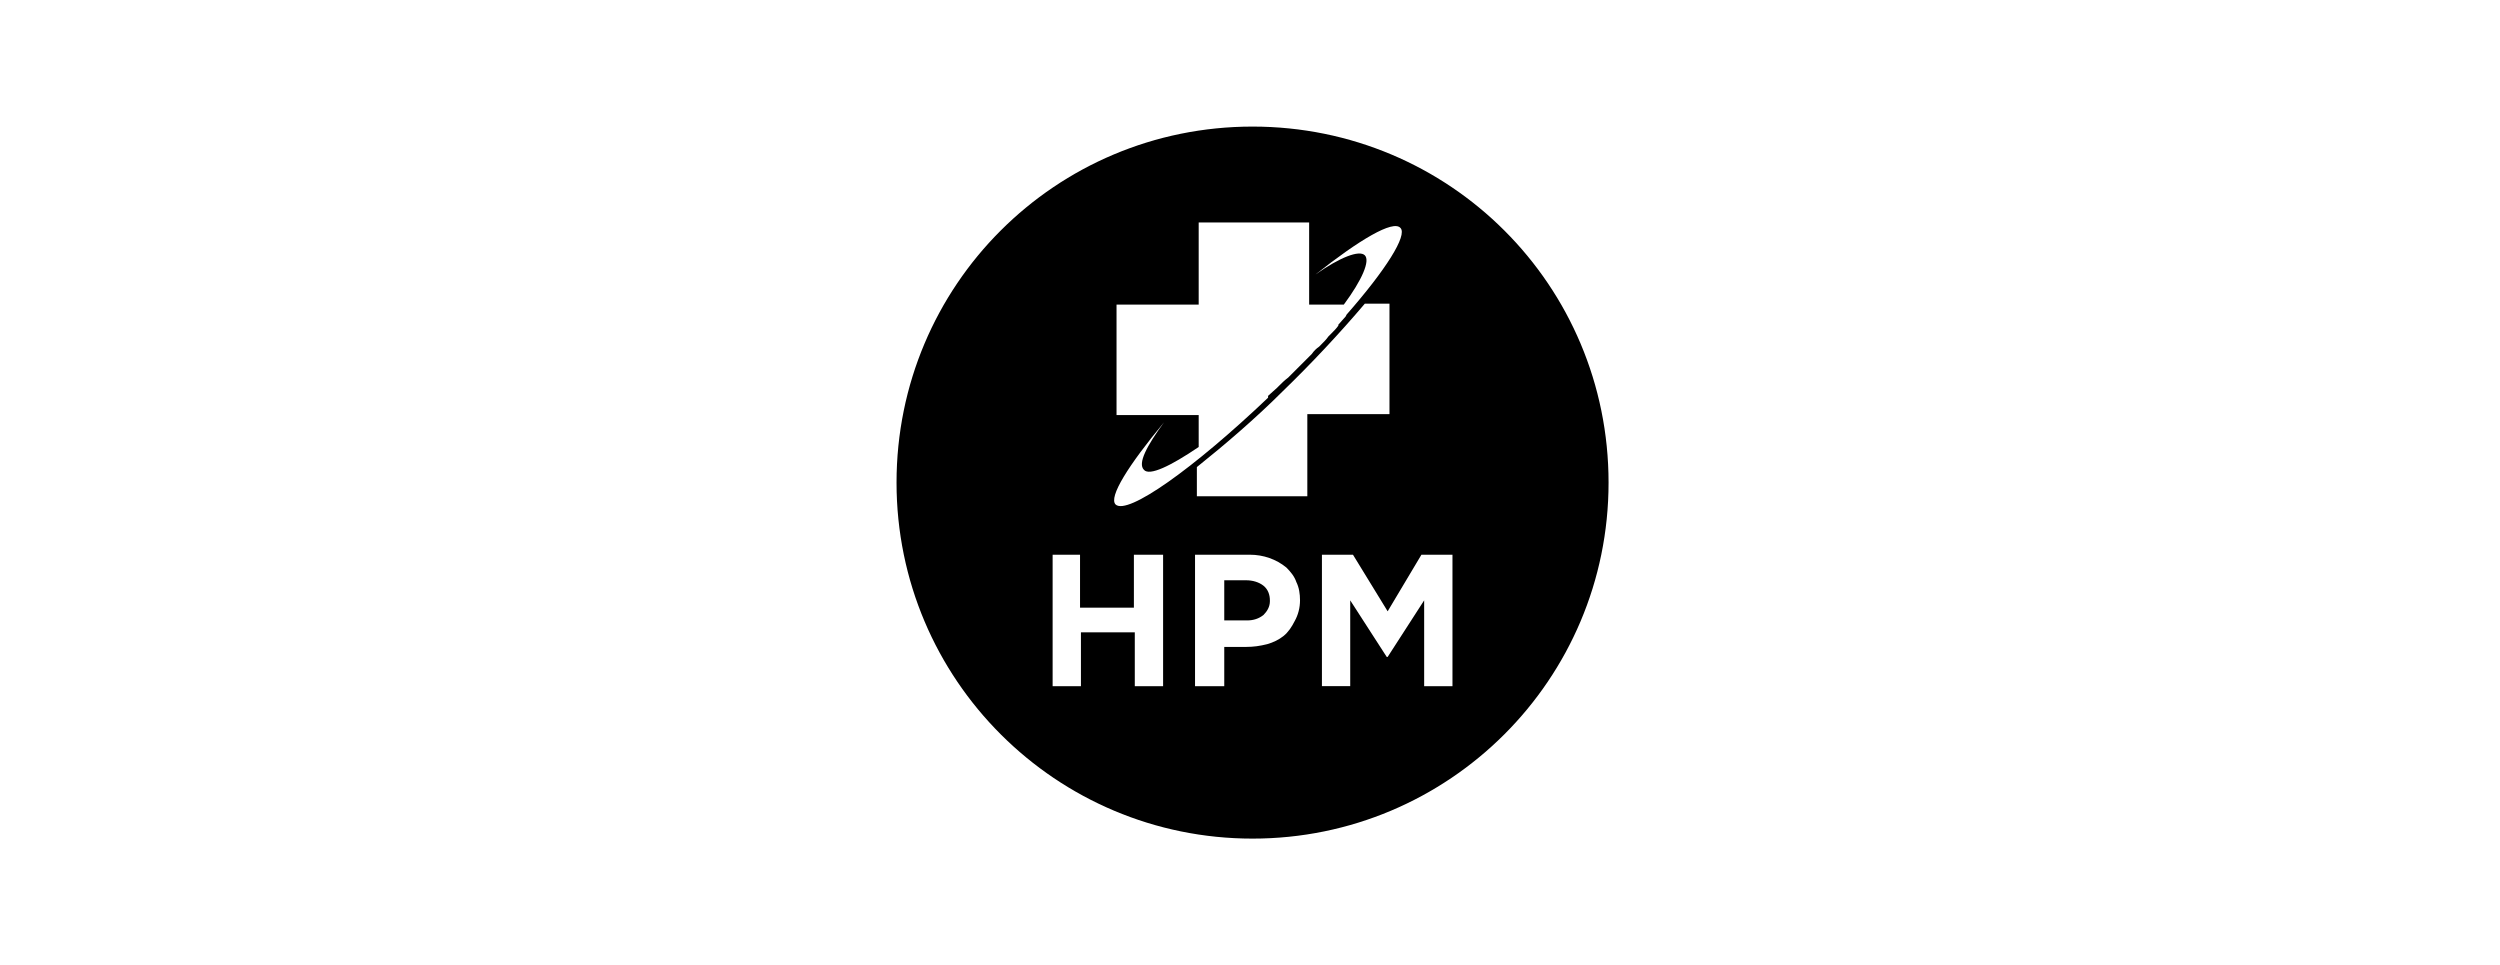 <svg xmlns="http://www.w3.org/2000/svg" width="158" height="61" viewBox="0 0 158 61" fill="none"><g id="Frame 3499"><g id="Group"><path id="Vector" d="M78.757 36.673H77.373v2.538h1.442C79.219 39.212 79.565 39.096 79.854 38.865 80.084 38.635 80.257 38.346 80.257 38V37.942C80.257 37.596 80.142 37.25 79.854 37.019 79.565 36.788 79.161 36.673 78.757 36.673z" fill="#000"/><path id="Vector_2" d="M79.161 53C91.565 53 101.661 42.962 101.661 30.5S91.623 8 79.161 8c-12.461.0-22.5 10.039-22.5 22.5S66.757 53 79.161 53zM81.815 39.269C81.642 39.615 81.411 39.962 81.123 40.192 80.834 40.423 80.488 40.596 80.084 40.712 79.623 40.827 79.219 40.885 78.757 40.885H77.373v2.481H75.526V35.058H75.584 78.988C79.853 35.058 80.661 35.346 81.296 35.865 81.584 36.154 81.815 36.442 81.93 36.788 82.103 37.135 82.161 37.538 82.161 37.942 82.161 38.404 82.046 38.865 81.815 39.269zM82.68 31.365H75.642V29.519C77.373 28.135 79.334 26.462 81.065 24.731 82.853 23 84.642 21.096 86.257 19.192H87.815v6.981H82.623v5.192H82.68zM91.796 35.058v8.308H90.007V37.942l-2.308 3.577H87.642L85.334 37.942v5.423H83.546V35.058h1.962l2.192 3.577L89.834 35.058h1.962zm-19.5-5.365C72.642 30.096 73.969 29.462 75.757 28.25V26.231H70.565V19.25h5.192V14.058h6.981V19.25h2.192C86.084 17.692 86.603 16.481 86.257 16.135 85.911 15.789 84.7 16.25 83.142 17.346 85.911 15.154 88.046 13.885 88.507 14.404 88.969 14.865 87.584 17.058 85.103 19.885L85.046 20 84.584 20.519V20.577C84.469 20.75 84.296 20.923 84.123 21.096L83.95 21.269C83.834 21.442 83.661 21.615 83.488 21.788L83.373 21.904C83.2 22.019 83.026 22.192 82.911 22.365L82.738 22.538 82.219 23.058 82.103 23.173 81.584 23.692 81.411 23.865C81.18 24.038 81.007 24.212 80.834 24.385L80.776 24.442 80.719 24.5 80.142 25.019V25.135C75.411 29.635 71.257 32.577 70.507 31.885 70.046 31.423 71.315 29.404 73.565 26.692c-1.096 1.5-1.673 2.596-1.269 3zm-4.038 5.365v3.346h3.404V35.058h1.846v8.308H71.719V39.962H68.315v3.404H66.526V35.058h1.731z" fill="#000"/></g></g></svg>